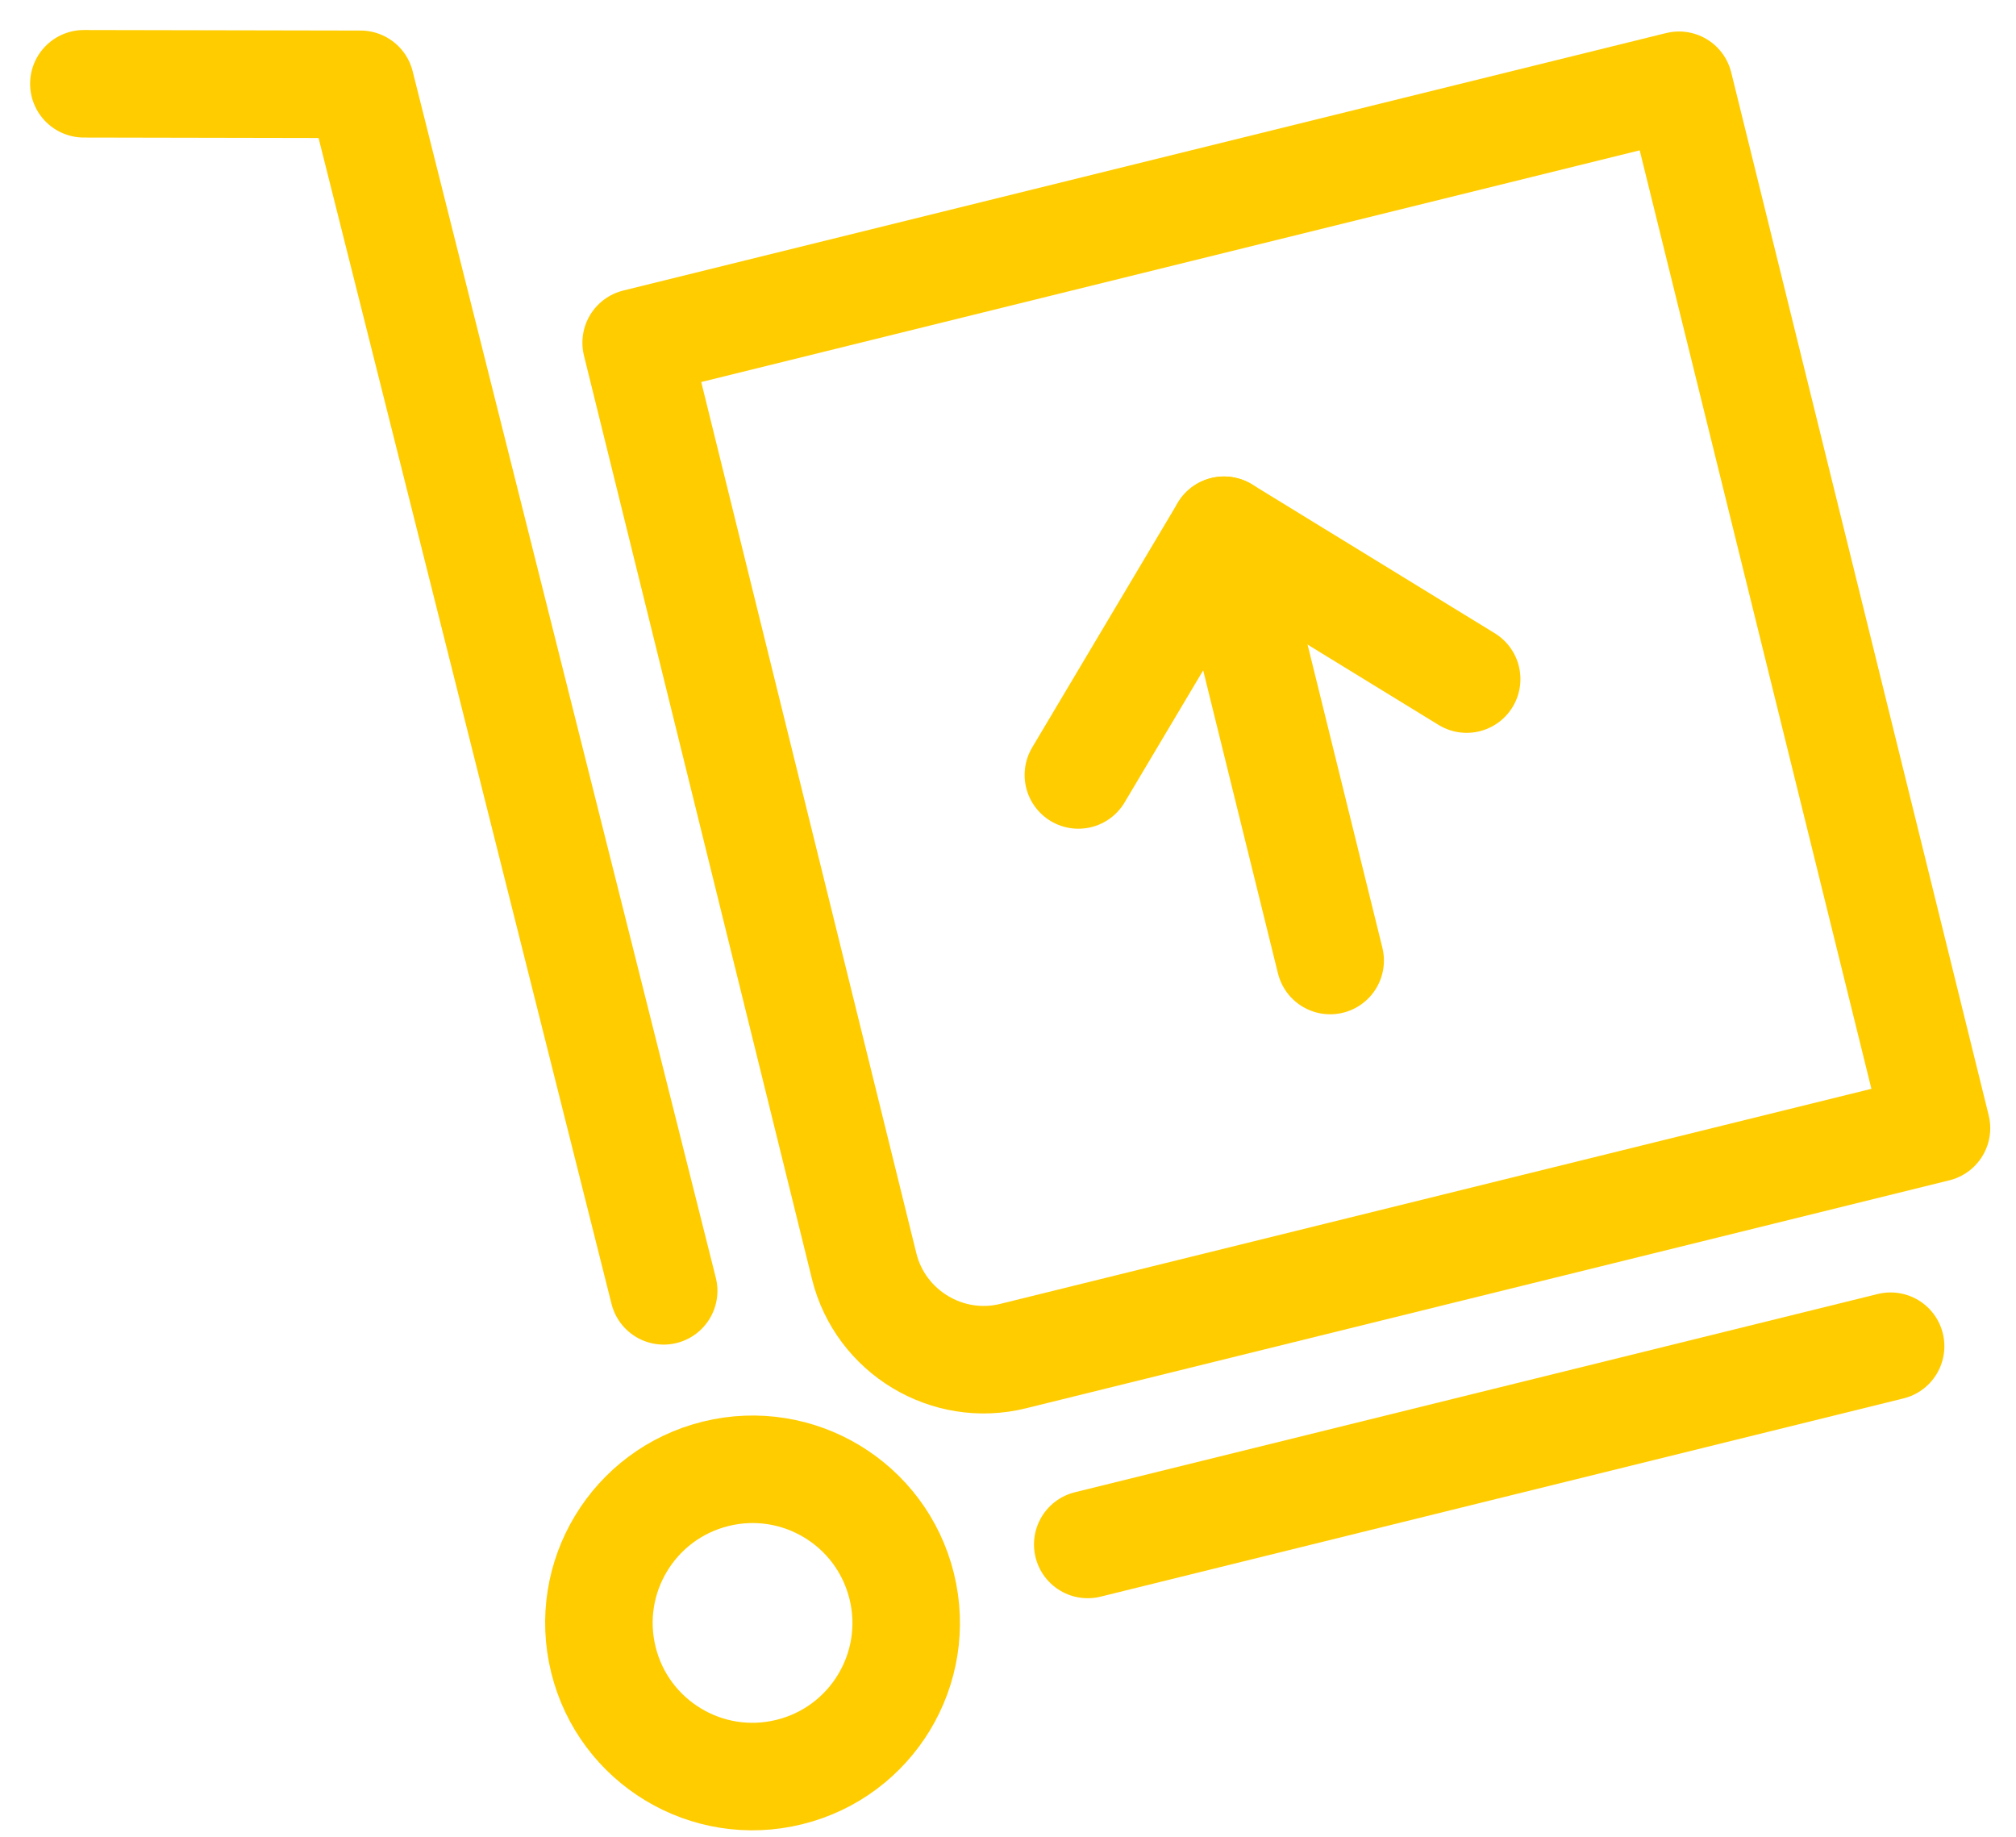 <?xml version="1.0" encoding="UTF-8"?>
<svg width="45px" height="41px" viewBox="0 0 45 41" version="1.1" xmlns="http://www.w3.org/2000/svg" xmlns:xlink="http://www.w3.org/1999/xlink">
    <title>Assets/Icons/Big/Delivery</title>
    <g id="Homepage" stroke="none" stroke-width="1" fill="none" fill-rule="evenodd" stroke-linecap="round" stroke-linejoin="round">
        <g transform="translate(-136, -610)" id="Benefits" stroke="#FFCC00">
            <g transform="translate(130, 600)">
                <g id="Assets/Icons/Big/Yellow/Delivery">
                    <g id="Assets/Icons/Big/Delivery">
                        <g id="icon" transform="translate(7, 11)" stroke-width="2.4">
                            <path d="M13.2,6.65 L36.478,0.903 L42.225,24.181 L21.612,29.27 C20.146,29.633 18.652,28.729 18.29,27.265 L13.2,6.65 Z" id="Stroke-1"></path>
                            <path d="M14.976,31.897 C16.815,31.443 18.672,32.565 19.127,34.404 C19.581,36.243 18.458,38.101 16.619,38.554 C14.781,39.009 12.922,37.886 12.469,36.048 C12.015,34.209 13.137,32.351 14.976,31.897 Z" id="Stroke-3"></path>
                            <polyline id="Stroke-5" points="13.814 27.813 7.047 0.882 0.872 0.87"></polyline>
                            <line x1="23.28" y1="33.474" x2="41.201" y2="29.049" id="Stroke-7"></line>
                            <line x1="28.691" y1="20.44" x2="26.321" y2="10.836" id="Stroke-9"></line>
                            <polyline id="Stroke-11" points="23.071 16.298 26.321 10.836 31.738 14.158"></polyline>
                        </g>
                    </g>
                </g>
            </g>
        </g>
    </g>
</svg>